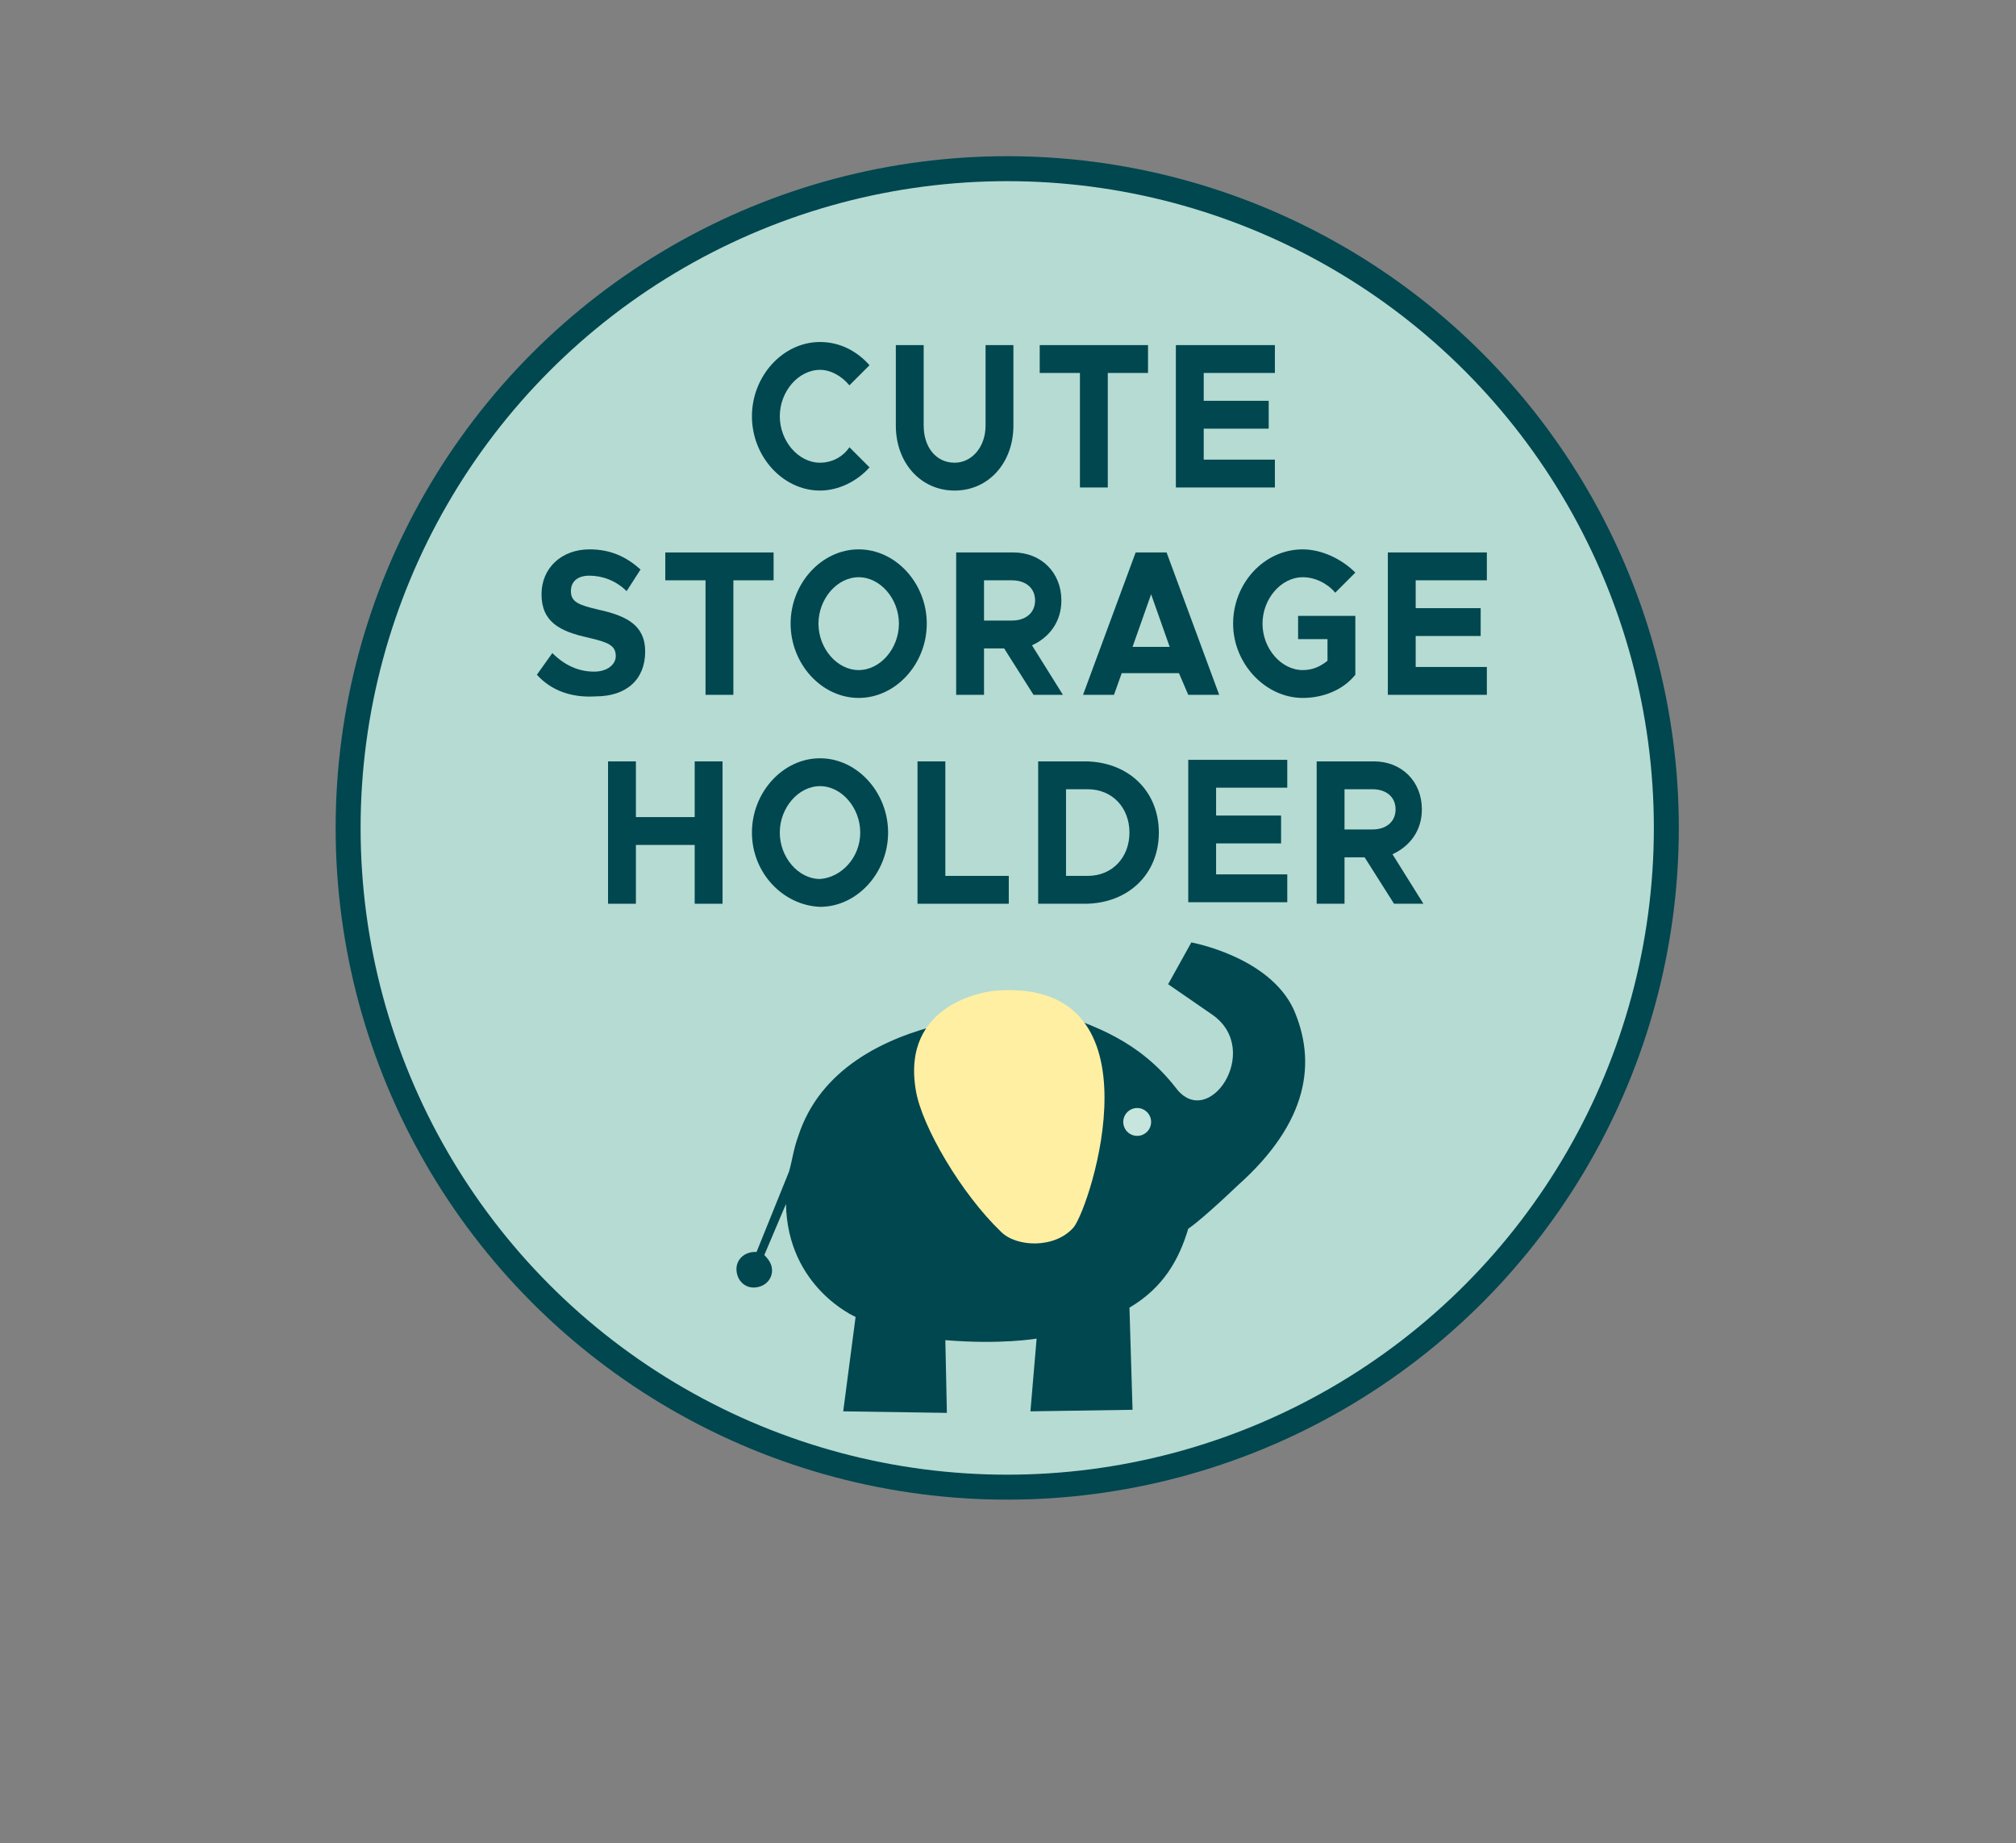 <?xml version="1.0" encoding="utf-8"?>
<!-- Generator: Adobe Illustrator 26.2.1, SVG Export Plug-In . SVG Version: 6.00 Build 0)  -->
<svg version="1.1" id="Layer_1" xmlns="http://www.w3.org/2000/svg" xmlns:xlink="http://www.w3.org/1999/xlink" x="0px" y="0px"
	 viewBox="0 0 130.3 119.1" style="enable-background:new 0 0 130.3 119.1;" xml:space="preserve">
<rect x="0" y="0" width="130.3" height="119.1" fill="#808080" stroke="none"/>
<style type="text/css">
	.st0{fill:#B6DBD2;stroke:#004750;stroke-width:1.613;stroke-miterlimit:10;}
	.st1{fill:#004750;}
	.st2{fill:#FFEFA2;}
	.st3{fill:#C6E5DC;}
</style>
<g>
	<circle class="st0" cx="65.1" cy="53.5" r="42.6"/>
	<g>
		<path class="st1" d="M48.6,26.9c0-2.6,2-4.8,4.4-4.8c1.3,0,2.4,0.6,3.2,1.5l-1.3,1.3c-0.5-0.6-1.2-1-1.9-1c-1.4,0-2.6,1.4-2.6,3
			c0,1.6,1.2,3,2.6,3c0.8,0,1.5-0.4,1.9-1l1.3,1.3c-0.8,0.9-2,1.5-3.2,1.5C50.6,31.7,48.6,29.5,48.6,26.9z"/>
		<path class="st1" d="M57.9,27.5v-5.2h1.8v5.2c0,1.4,0.8,2.4,2,2.4c1.1,0,2-1,2-2.4v-5.2h1.8v5.2c0,2.4-1.6,4.2-3.8,4.2
			C59.5,31.7,57.9,29.9,57.9,27.5z"/>
		<path class="st1" d="M69.8,24.1h-2.6v-1.8h7v1.8h-2.6v7.4h-1.8V24.1z"/>
		<path class="st1" d="M77.8,24.1v1.8H82v1.8h-4.2v2h4.6v1.8H76v-9.2h6.4v1.8H77.8z"/>
		<path class="st1" d="M34.7,43.6l1-1.4c0.8,0.8,1.7,1.2,2.7,1.2c0.9,0,1.4-0.5,1.4-1c0-0.7-0.5-0.9-1.8-1.2c-1.8-0.4-3-1-3-2.8
			c0-1.7,1.3-2.9,3.1-2.9c1.4,0,2.4,0.5,3.3,1.3l-0.9,1.4c-0.7-0.7-1.6-1-2.4-1c-0.8,0-1.2,0.4-1.2,1c0,0.7,0.5,0.9,1.8,1.2
			c1.8,0.4,3,1,3,2.7c0,1.8-1.2,2.9-3.2,2.9C36.9,45.1,35.6,44.6,34.7,43.6z"/>
		<path class="st1" d="M45.6,37.5H43v-1.8h7v1.8h-2.6v7.4h-1.8V37.5z"/>
		<path class="st1" d="M51.1,40.3c0-2.6,2-4.8,4.4-4.8c2.4,0,4.4,2.2,4.4,4.8c0,2.6-2,4.8-4.4,4.8C53.1,45.1,51.1,42.9,51.1,40.3z
			 M58.1,40.3c0-1.6-1.2-3-2.6-3c-1.4,0-2.6,1.4-2.6,3c0,1.6,1.2,3,2.6,3C56.9,43.3,58.1,41.9,58.1,40.3z"/>
		<path class="st1" d="M66.8,44.9l-1.9-3h-1.3v3h-1.8v-9.2h3.7c1.8,0,3.1,1.3,3.1,3.1c0,1.4-0.8,2.4-1.9,2.9l2,3.2H66.8z M63.6,40.1
			h1.8c0.9,0,1.5-0.5,1.5-1.3c0-0.8-0.6-1.3-1.5-1.3h-1.8V40.1z"/>
		<path class="st1" d="M76.2,43.5h-3.7L72,44.9h-2l3.4-9.2h2l3.4,9.2h-2L76.2,43.5z M75.6,41.8l-1.2-3.4l-1.2,3.4H75.6z"/>
		<path class="st1" d="M83.9,39.8h3.7v3.8c-0.8,1-2.1,1.5-3.4,1.5c-2.4,0-4.5-2.2-4.5-4.8c0-2.6,2-4.8,4.5-4.8
			c1.2,0,2.5,0.6,3.4,1.5l-1.3,1.3c-0.5-0.6-1.3-1-2.1-1c-1.4,0-2.6,1.4-2.6,3c0,1.6,1.2,3,2.6,3c0.6,0,1.1-0.2,1.6-0.6v-1.4h-1.9
			V39.8z"/>
		<path class="st1" d="M91.5,37.5v1.8h4.2v1.8h-4.2v2h4.6v1.8h-6.4v-9.2h6.4v1.8H91.5z"/>
		<path class="st1" d="M46.7,49.2v9.2h-1.8v-3.8h-3.8v3.8h-1.8v-9.2h1.8v3.6h3.8v-3.6H46.7z"/>
		<path class="st1" d="M48.6,53.8c0-2.6,2-4.8,4.4-4.8c2.4,0,4.4,2.2,4.4,4.8s-2,4.8-4.4,4.8C50.6,58.5,48.6,56.4,48.6,53.8z
			 M55.6,53.8c0-1.6-1.2-3-2.6-3c-1.4,0-2.6,1.4-2.6,3c0,1.6,1.2,3,2.6,3C54.4,56.7,55.6,55.4,55.6,53.8z"/>
		<path class="st1" d="M65.2,56.6v1.8h-5.9v-9.2h1.8v7.4H65.2z"/>
		<path class="st1" d="M67.1,49.2h3c2.8,0,4.8,1.9,4.8,4.6c0,2.7-2,4.6-4.8,4.6h-3V49.2z M70.3,56.6c1.6,0,2.7-1.2,2.7-2.8
			c0-1.6-1.1-2.8-2.7-2.8h-1.4v5.6H70.3z"/>
		<path class="st1" d="M78.6,50.9v1.8h4.2v1.8h-4.2v2h4.6v1.8h-6.4v-9.2h6.4v1.8H78.6z"/>
		<path class="st1" d="M90.1,58.4l-1.9-3h-1.3v3h-1.8v-9.2h3.7c1.8,0,3.1,1.3,3.1,3.1c0,1.4-0.8,2.4-1.9,2.9l2,3.2H90.1z M86.9,53.6
			h1.8c0.9,0,1.5-0.5,1.5-1.3c0-0.8-0.6-1.3-1.5-1.3h-1.8V53.6z"/>
	</g>
	<g>
		<path class="st1" d="M83.6,65.2C82,61.8,77,60.9,77,60.9l-1.5,2.7c0,0,0,0,2.9,2c3.2,2.3-0.3,7.5-2.4,4.7c-2.4-3.1-5.4-4-7.2-4.7
			c-0.8-0.3-14.4-0.8-17.2,7.8c-0.3,0.8-0.4,1.6-0.6,2.3l-2.1,5.2c0,0-0.1,0-0.1,0c-0.7,0-1.2,0.5-1.2,1.1c0,0.7,0.5,1.2,1.1,1.2
			c0.7,0,1.2-0.5,1.2-1.1c0-0.4-0.2-0.7-0.5-1l1.4-3.3c0.1,5.4,4.5,7.3,4.5,7.3l-0.8,6.1l6.7,0.1c0,0-0.1-4.7-0.1-4.7
			c3.6,0.3,5.9-0.1,5.9-0.1l-0.4,4.7l6.6-0.1c0,0-0.2-6.6-0.2-6.6c2.2-1.3,3.2-3.1,3.8-5.1c0.3-0.2,1.2-0.9,3.2-2.8
			C84.6,72.5,85.1,68.6,83.6,65.2z"/>
		<path class="st2" d="M64.6,64c-0.8,0-6.4,0.8-5.4,6.5c0.4,2.3,2.9,6.6,5.5,9.1c1,1,3.5,1.1,4.7-0.3C70.5,77.9,75.2,63.4,64.6,64z"
			/>
		<circle class="st3" cx="73.5" cy="72.5" r="0.9"/>
	</g>
</g>
<g>
</g>
<g>
</g>
<g>
</g>
<g>
</g>
<g>
</g>
<g>
</g>
</svg>
